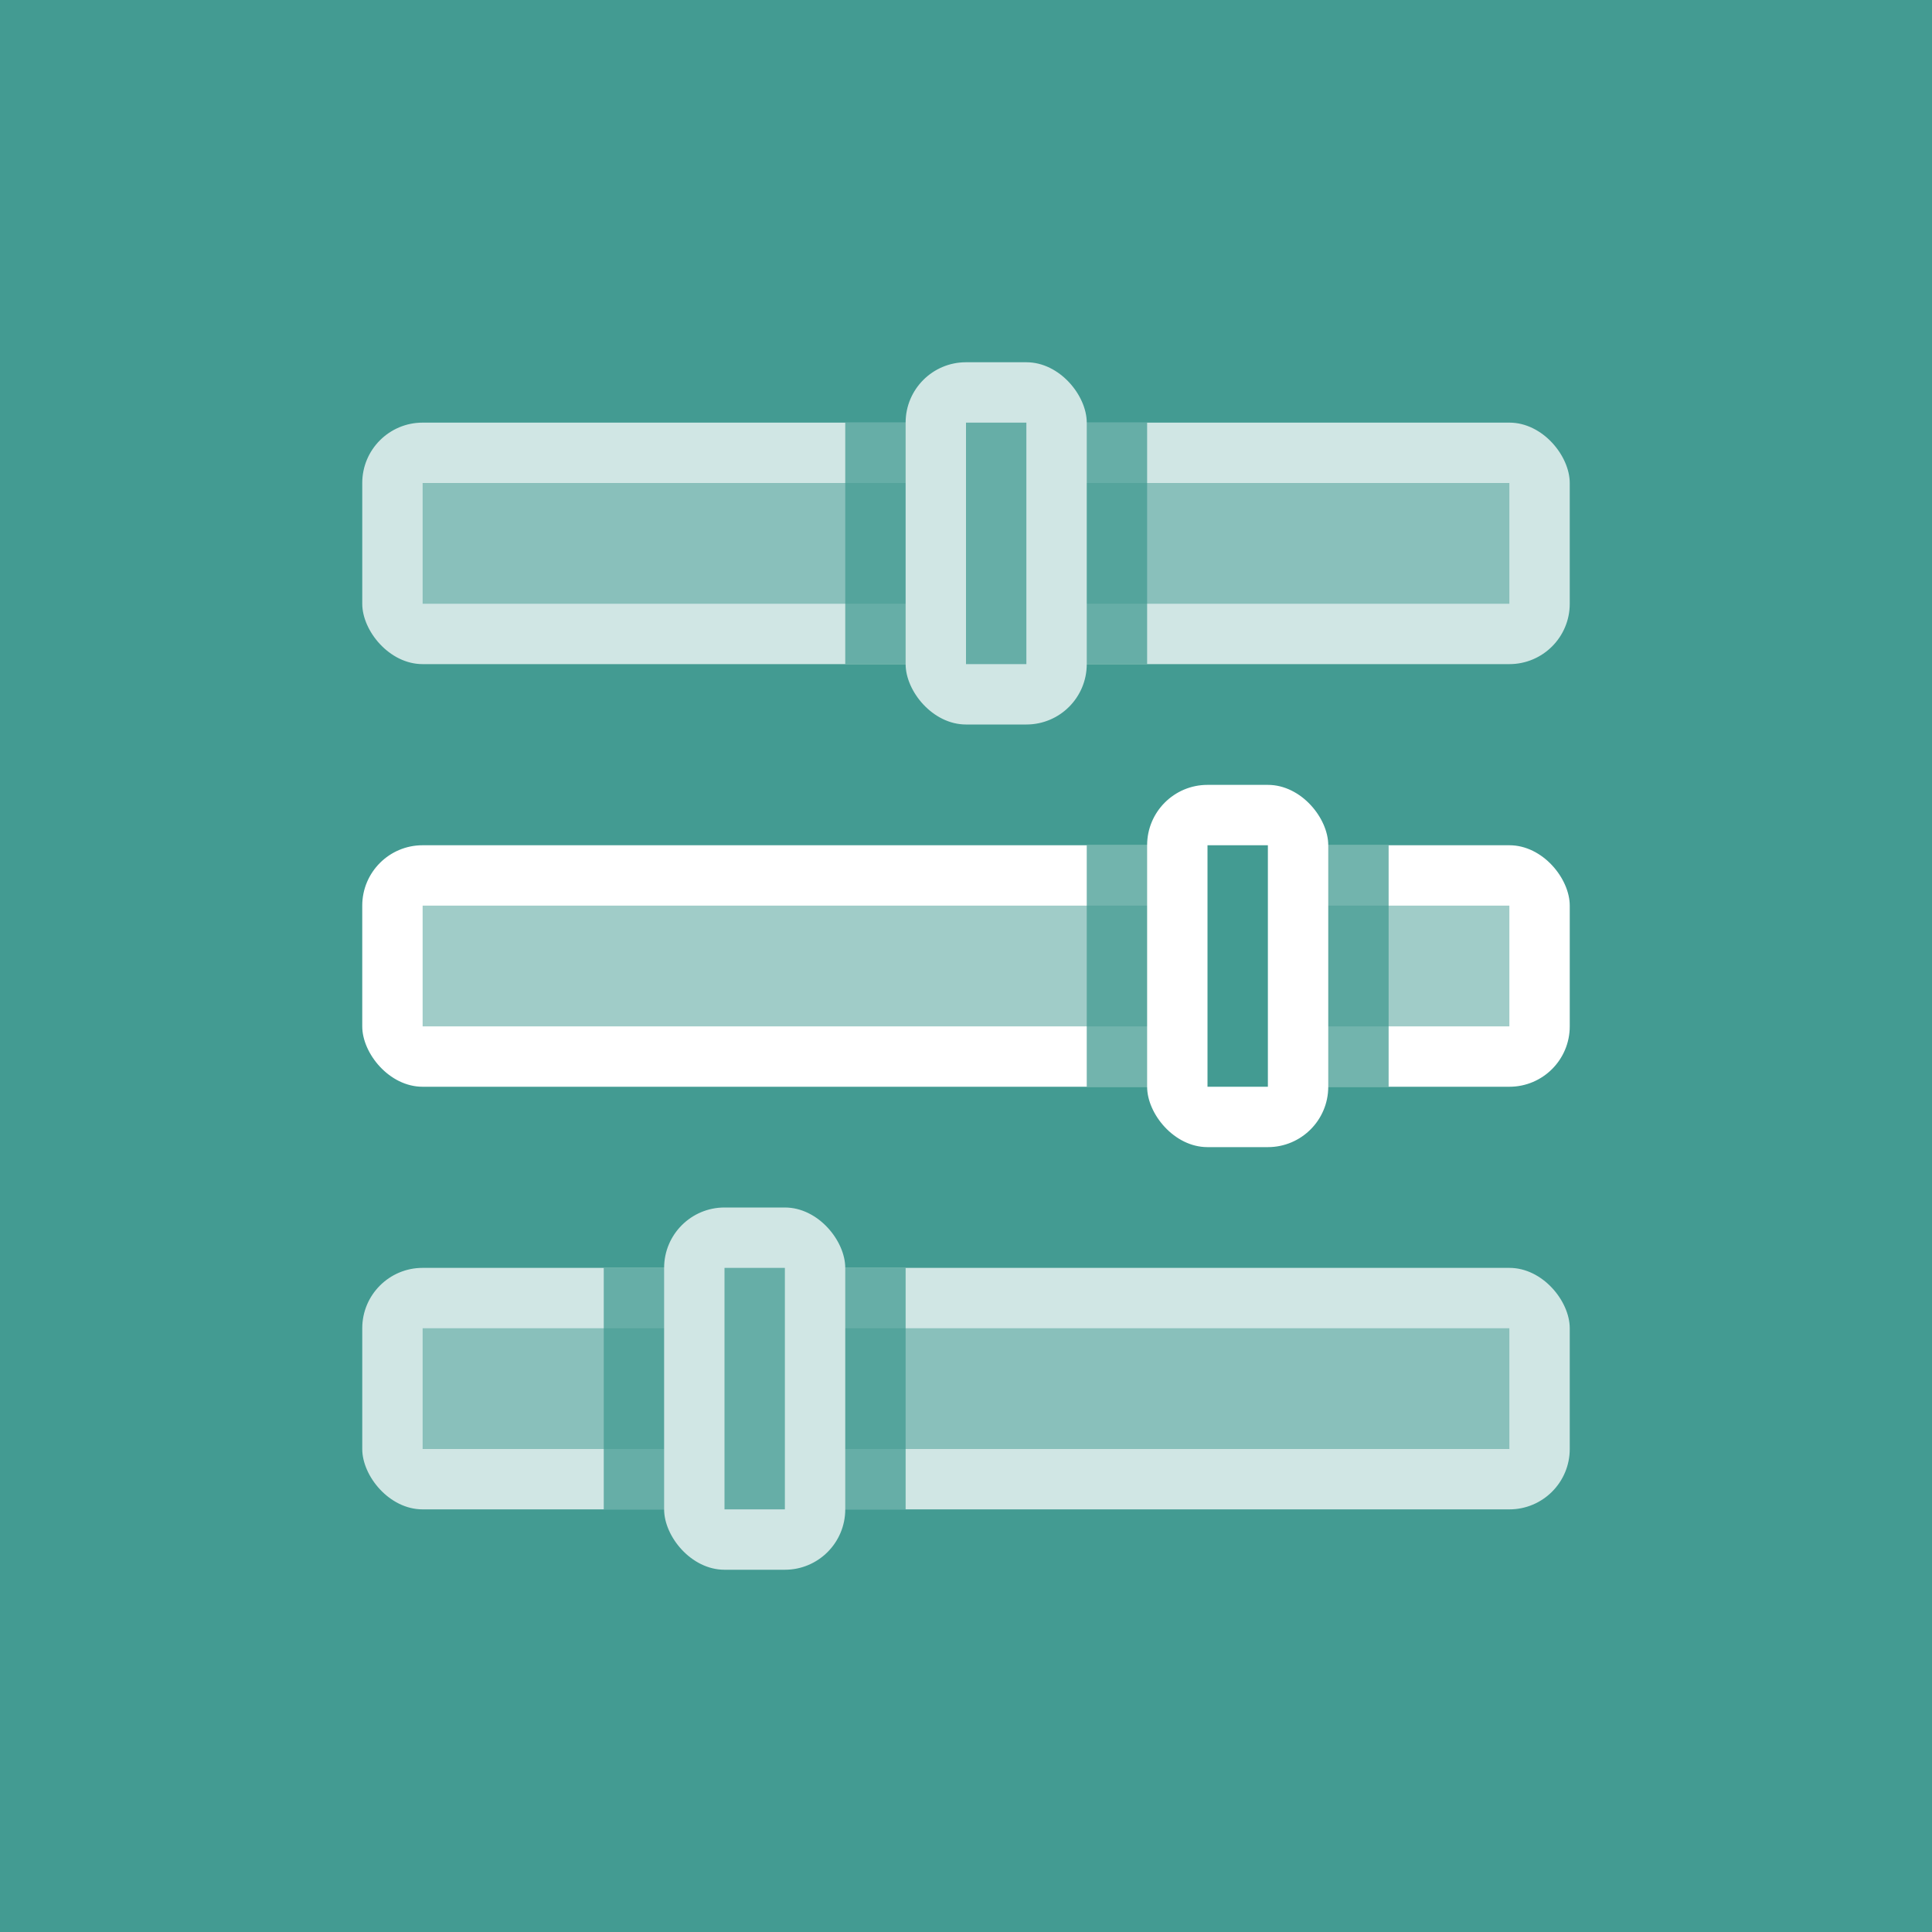 <svg xmlns="http://www.w3.org/2000/svg" viewBox="0 0 64 64"><g><path fill="#439b92" d="M0 0h64v64H0z"/><g opacity=".75"><rect width="40" height="8" x="12" y="42" fill="#fff" rx="2" ry="2"/><path fill="#439b92" d="M14 44h36v4H14z" opacity=".5"/><path fill="#439b92" d="M20 42h10v8H20z" opacity=".75"/><rect width="6" height="12" x="22" y="40" fill="#fff" rx="2" ry="2"/><path fill="#439b92" d="M24 42h2v8h-2z" opacity=".75"/></g><g><rect width="40" height="8" x="12" y="28" fill="#fff" rx="2" ry="2"/><path fill="#439b92" d="M14 30h36v4H14z" opacity=".5"/><path fill="#439b92" d="M36 28h10v8H36z" opacity=".75"/><rect width="6" height="12" x="38" y="26" fill="#fff" rx="2" ry="2"/><path fill="#439b92" d="M40 28h2v8h-2z"/></g><g opacity=".75"><rect width="40" height="8" x="12" y="14" fill="#fff" rx="2" ry="2"/><path fill="#439b92" d="M14 16h36v4H14z" opacity=".5"/><path fill="#439b92" d="M28 14h10v8H28z" opacity=".75"/><rect width="6" height="12" x="30" y="12" fill="#fff" rx="2" ry="2"/><path fill="#439b92" d="M32 14h2v8h-2z" opacity=".75"/></g></g></svg>